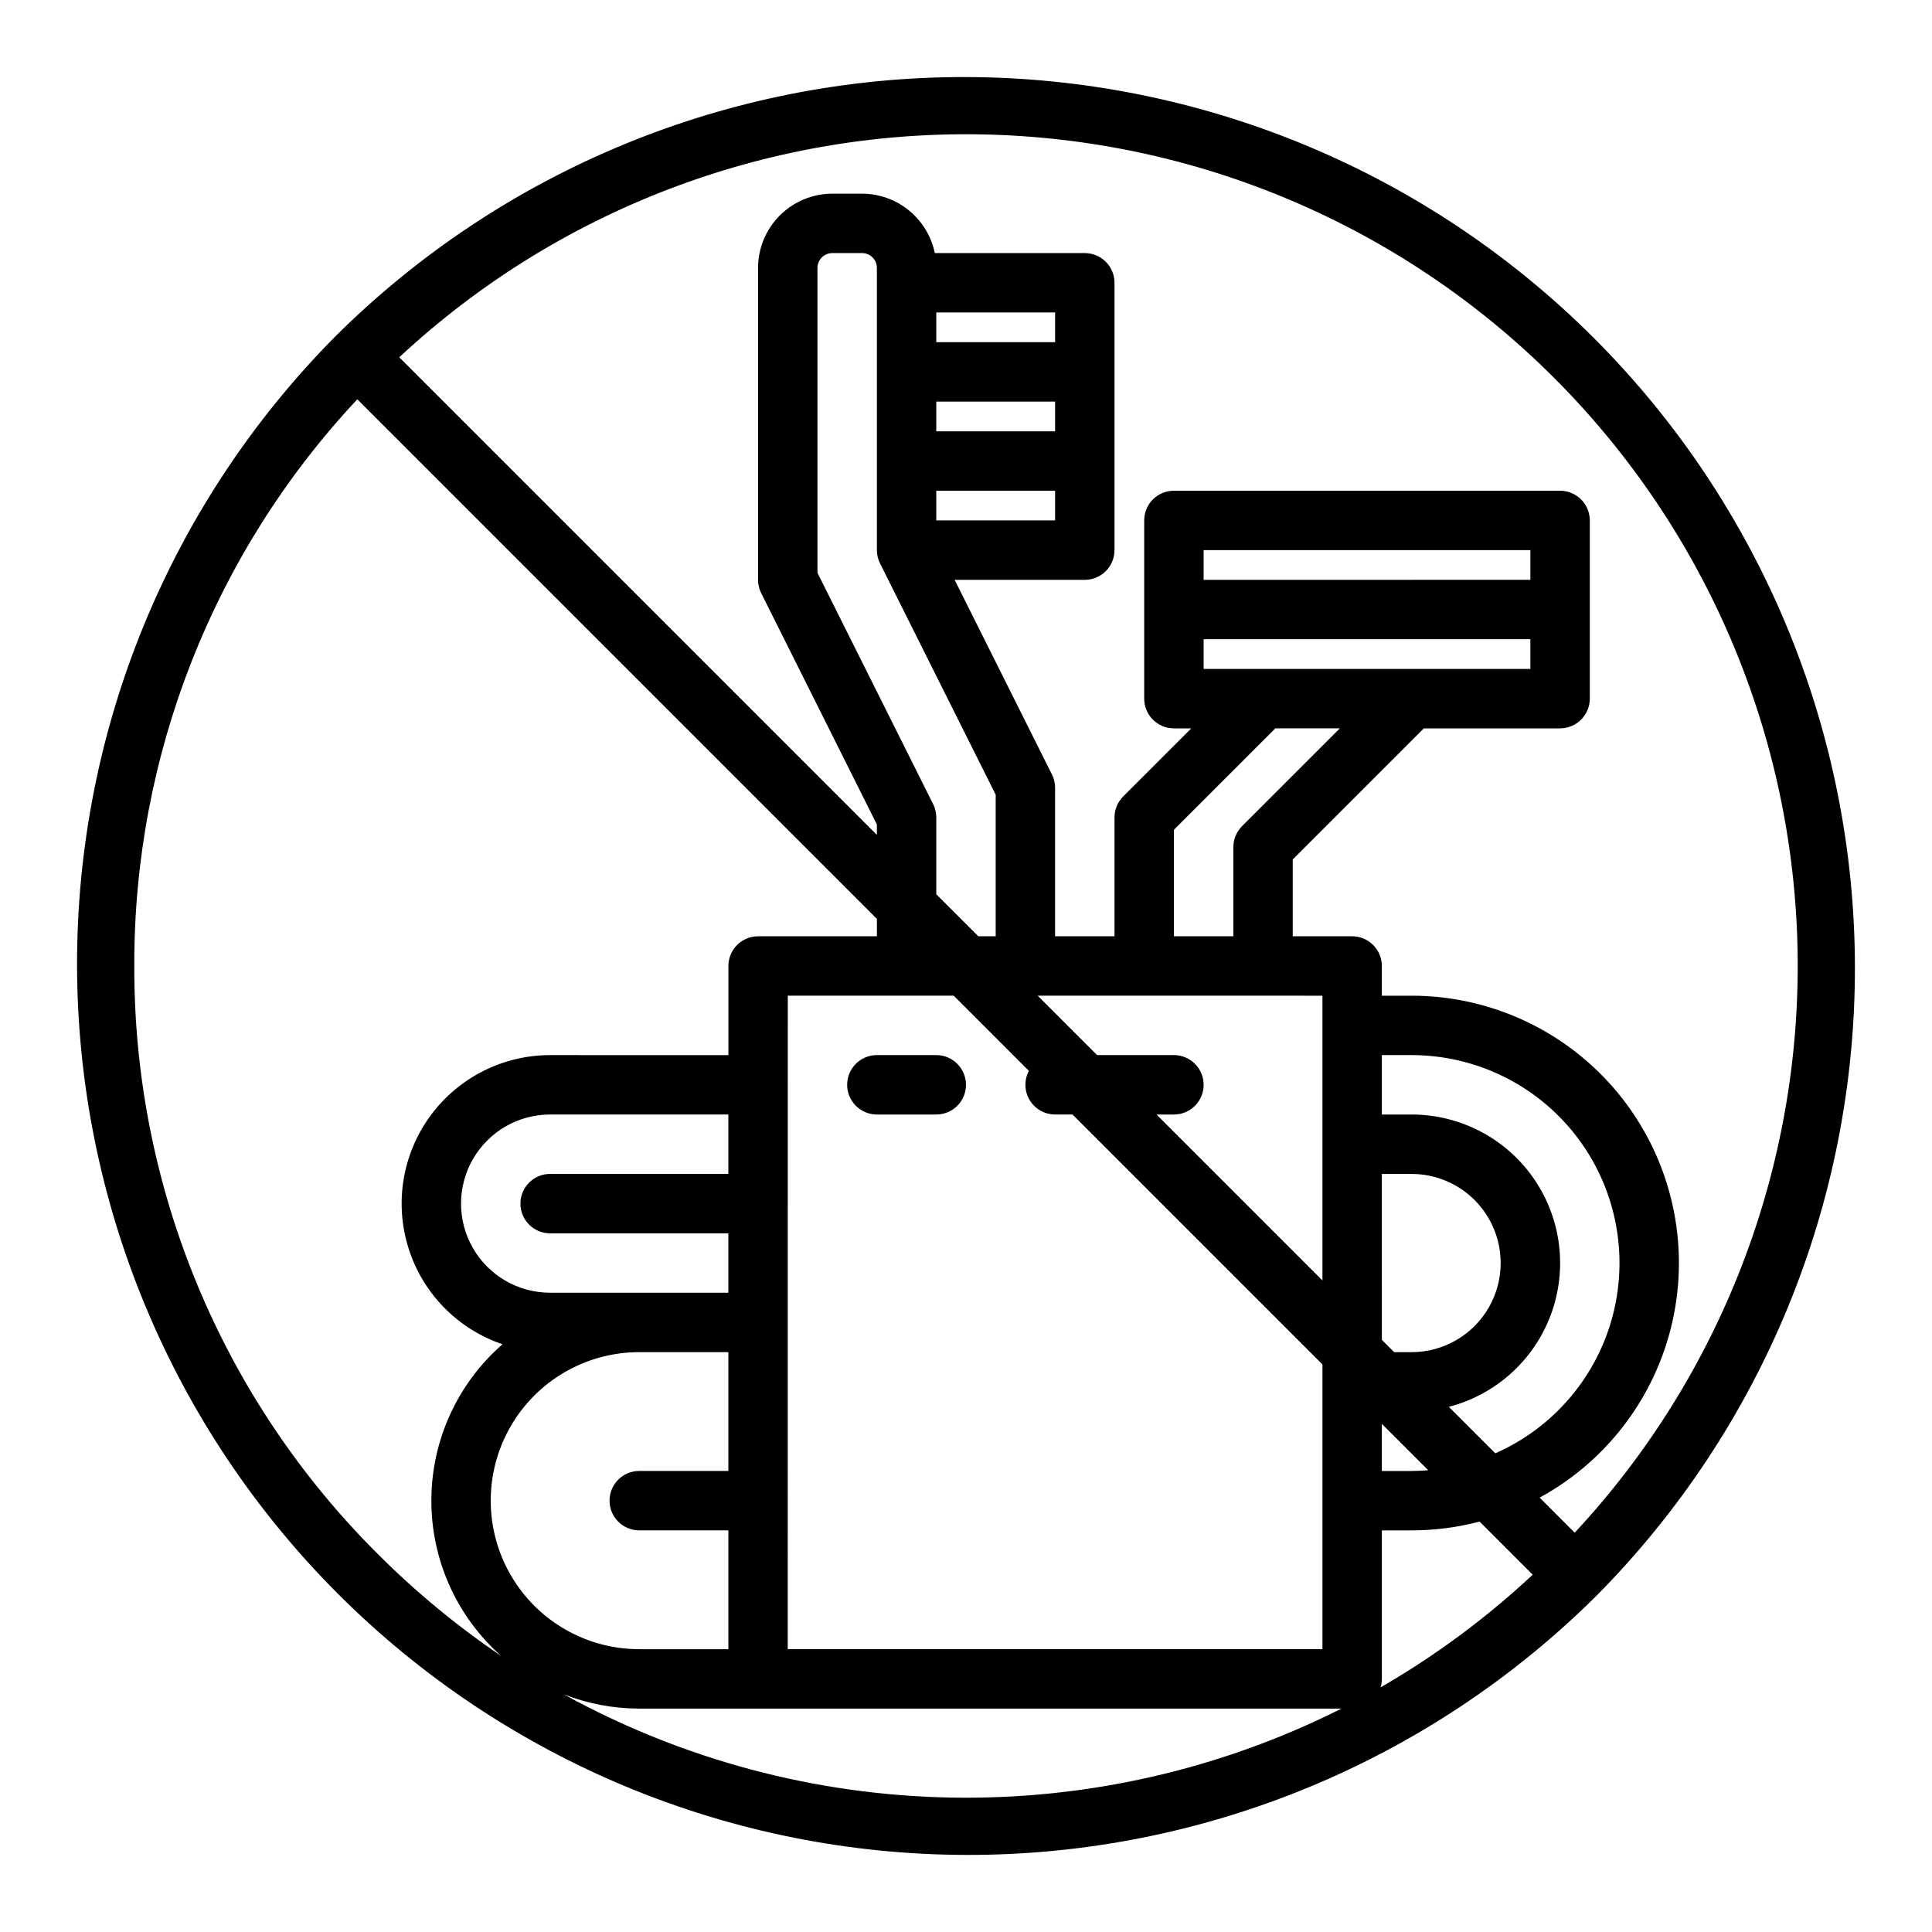 <?xml version="1.0" encoding="UTF-8"?>
<!-- Uploaded to: ICON Repo, www.svgrepo.com, Generator: ICON Repo Mixer Tools -->
<svg fill="#000000" width="800px" height="800px" version="1.1" viewBox="144 144 512 512" xmlns="http://www.w3.org/2000/svg">
 <g>
  <path d="m392.12 423.61h-15.742c-4.348 0-7.871 3.527-7.871 7.875 0 4.348 3.523 7.871 7.871 7.871h15.742c4.348 0 7.875-3.523 7.875-7.871 0-4.348-3.527-7.875-7.875-7.875z"/>
  <path d="m567.01 566.96c44.023-44.348 68.676-104.33 68.562-166.81s-24.984-122.38-69.168-166.56-104.08-69.055-166.56-69.168-122.46 24.539-166.81 68.562c-0.02 0.016-0.035 0.031-0.051 0.051-44.023 44.344-68.676 104.32-68.562 166.81s24.984 122.38 69.168 166.56 104.08 69.055 166.56 69.168 122.46-24.539 166.81-68.562c0.008-0.004 0.016-0.012 0.023-0.023zm-11.156-322.82c40.375 40.371 63.508 94.832 64.523 151.92 1.02 57.086-20.156 112.34-59.066 154.12l-9.285-9.293c18.555-10.125 31.621-28.008 35.625-48.766 4-20.758-1.477-42.219-14.938-58.52-13.461-16.301-33.496-25.734-54.637-25.73h-7.871v-7.871c0-2.09-0.828-4.09-2.305-5.566-1.477-1.477-3.481-2.309-5.566-2.309h-15.746v-20.355l34.75-34.746h36.098c2.09 0 4.09-0.832 5.566-2.309 1.477-1.473 2.309-3.477 2.309-5.566v-47.23c0-2.086-0.832-4.09-2.309-5.566-1.477-1.477-3.477-2.305-5.566-2.305h-102.34c-4.348 0-7.871 3.523-7.871 7.871v47.23c0 2.09 0.828 4.094 2.305 5.566 1.477 1.477 3.481 2.309 5.566 2.309h4.609l-18.051 18.051 0.004-0.004c-1.477 1.477-2.305 3.481-2.305 5.566v31.488h-15.746v-39.359c0-1.223-0.285-2.426-0.832-3.519l-25.789-51.582h34.496c2.086 0 4.09-0.832 5.566-2.309 1.473-1.477 2.305-3.477 2.305-5.566v-70.848c0-2.086-0.832-4.09-2.305-5.566-1.477-1.477-3.481-2.305-5.566-2.305h-39.754c-0.914-4.441-3.332-8.434-6.844-11.301-3.516-2.871-7.91-4.438-12.445-4.445h-7.871c-5.219 0.008-10.219 2.082-13.91 5.773-3.688 3.688-5.766 8.691-5.769 13.91v82.656c0 1.219 0.285 2.426 0.832 3.519l30.656 61.312v2.754l-126.57-126.57c41.785-38.91 97.035-60.086 154.12-59.066 57.086 1.02 111.55 24.148 151.92 64.523zm-218.83 336.91h-23.617c-14.062 0-27.055-7.5-34.086-19.68s-7.031-27.184 0-39.359c7.031-12.18 20.023-19.68 34.086-19.68h23.617v31.488h-23.617c-4.348 0-7.871 3.523-7.871 7.871 0 4.348 3.523 7.871 7.871 7.871h23.617zm-47.23-94.465h-0.004c-8.438 0-16.23-4.5-20.449-11.809-4.219-7.305-4.219-16.309 0-23.613 4.219-7.309 12.012-11.809 20.449-11.809h47.23v15.742h-47.23c-4.348 0-7.871 3.527-7.871 7.875 0 4.348 3.523 7.871 7.871 7.871h47.23v15.742h-47.23zm62.977-78.719h43.973l19.926 19.926h-0.004c-1.297 2.438-1.219 5.379 0.207 7.746 1.422 2.367 3.981 3.816 6.742 3.816h4.609l66.238 66.238v75.457h-141.7zm38.527-50.754-30.66-61.312v-80.797c0-2.176 1.766-3.938 3.938-3.938h7.871c1.047 0 2.047 0.414 2.785 1.152 0.738 0.738 1.152 1.738 1.152 2.785v74.785-0.004c0 1.223 0.285 2.43 0.832 3.523l30.656 61.312v37.5h-4.609l-11.137-11.133v-20.355c0-1.219-0.281-2.426-0.828-3.519zm32.316-130.3v7.871l-31.488 0.004v-7.875zm0 31.488h-31.488v-7.871h31.488zm-31.488 15.742h31.488v7.871l-31.488 0.004zm157.44 23.617-86.59 0.004v-7.871h86.594zm-86.594 15.742h86.594v7.871l-86.59 0.004zm36.102 23.617-25.922 25.922v0.004c-1.477 1.477-2.305 3.477-2.305 5.566v23.617l-15.746-0.004v-28.227l26.879-26.875zm-4.613 70.852v75.461l-43.969-43.973h4.609c4.348 0 7.875-3.523 7.875-7.871 0-4.348-3.527-7.875-7.875-7.875h-20.355l-15.742-15.742zm15.742 47.23h7.875c8.438 0 16.234 4.504 20.453 11.809 4.219 7.309 4.219 16.309 0 23.617-4.219 7.305-12.016 11.809-20.453 11.809h-4.609l-3.262-3.262zm0 66.238 12.289 12.289c-1.461 0.117-2.93 0.195-4.418 0.195h-7.871zm17.75-4.516h0.004c12.469-3.231 22.57-12.359 27.043-24.438 4.473-12.082 2.754-25.586-4.609-36.16-7.359-10.57-19.43-16.871-32.312-16.867h-7.871v-15.746h7.871c16.988 0 33.031 7.832 43.473 21.234 10.441 13.402 14.113 30.871 9.957 47.344-4.16 16.473-15.684 30.105-31.234 36.949zm-17.746 72.102v-39.359h7.871c6.086 0.004 12.141-0.781 18.023-2.332l14.078 14.078c-12.258 11.449-25.777 21.465-40.301 29.855 0.219-0.727 0.328-1.48 0.328-2.242zm-330.62-188.93c-0.152-55.766 20.988-109.48 59.102-150.18l137.7 137.7v4.609h-31.488c-4.348 0-7.871 3.527-7.871 7.875v23.617l-47.234-0.004c-12.539 0-24.328 5.977-31.742 16.09s-9.566 23.156-5.789 35.113c3.773 11.961 13.023 21.402 24.902 25.426-11.918 10.391-18.789 25.406-18.855 41.215-0.07 15.812 6.668 30.887 18.496 41.379-11.719-7.934-22.656-16.969-32.66-26.98-20.531-20.418-36.809-44.707-47.891-71.461-11.082-26.754-16.746-55.438-16.668-84.395zm113.84 193.03c6.367 2.492 13.148 3.769 19.988 3.769h186.09c-32.074 16.141-67.598 24.234-103.5 23.578-35.902-0.656-71.105-10.043-102.57-27.348z"/>
 </g>
</svg>